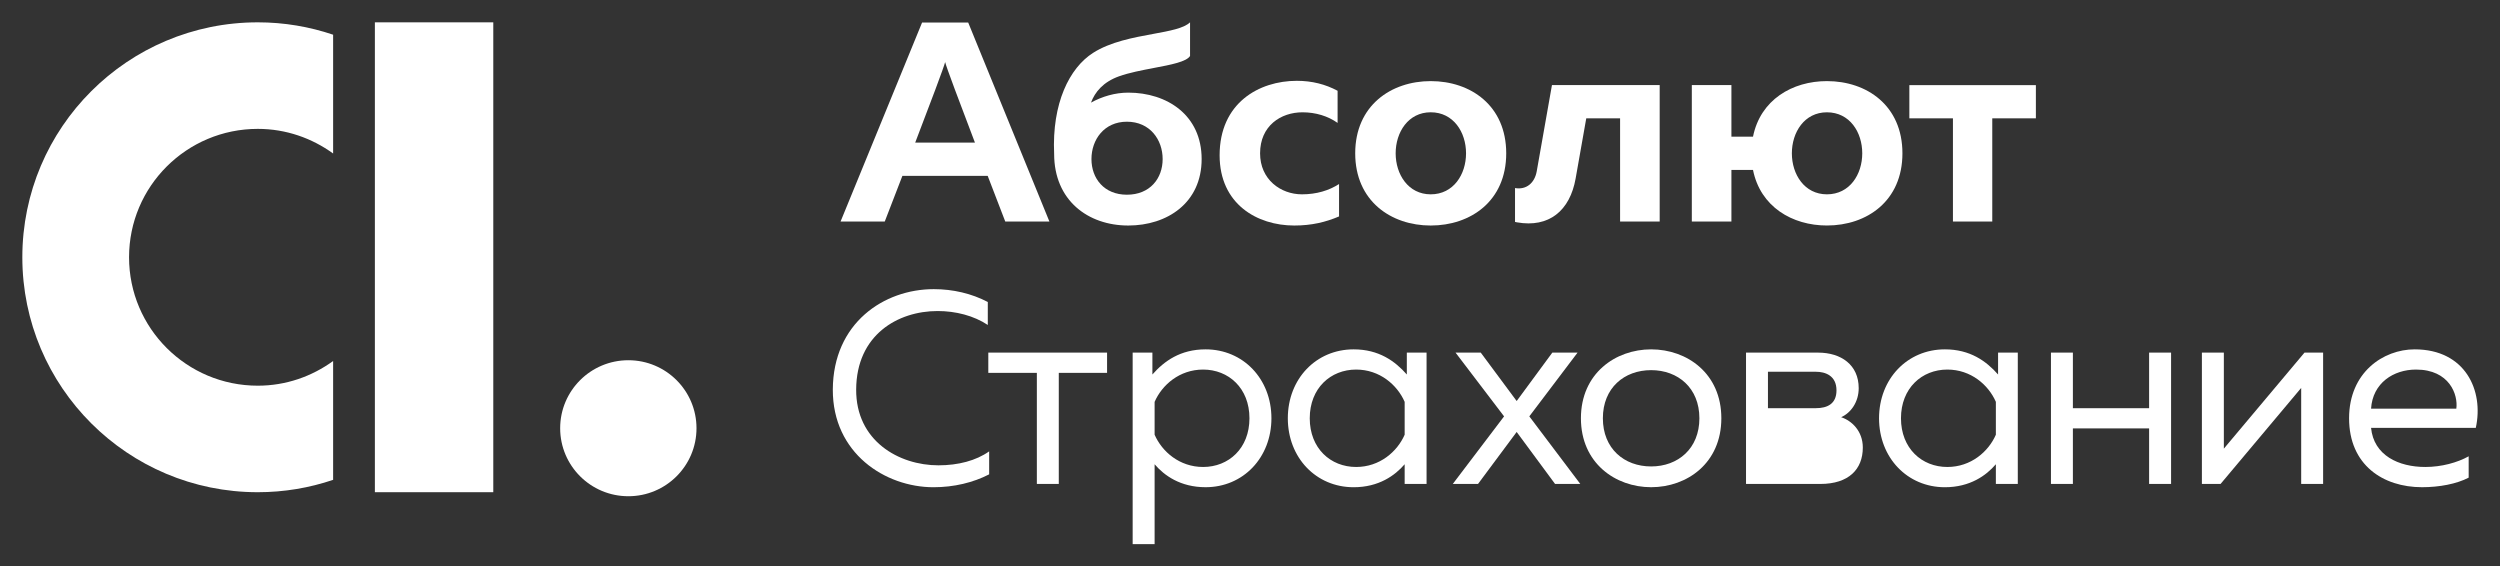 <?xml version="1.0" encoding="UTF-8"?> <svg xmlns="http://www.w3.org/2000/svg" viewBox="1944 2487.375 111.949 25.366" width="111.949" height="25.366"><rect x="1944" y="2487.375" width="111.949" height="25.366" fill="#333333" stroke="none"/><path fill="#ffffff" stroke="none" fill-opacity="1" stroke-width="1" stroke-opacity="1" color="rgb(51, 51, 51)" font-family="&quot;Helvetica Neue&quot;, Helvetica, Arial, sans-serif" font-size="0px" xml:space="default" id="tSvg14b7edef210" d="M 1960.787 2488.375 C 1960.787 2488.84 1960.787 2489.305 1960.787 2489.769 C 1960.787 2492.014 1960.787 2494.259 1960.787 2496.503 C 1960.787 2498.097 1960.787 2499.691 1960.787 2501.284 C 1960.787 2503.53 1960.787 2505.776 1960.787 2508.022 C 1960.787 2508.487 1960.787 2508.951 1960.787 2509.416 C 1962.554 2509.416 1964.321 2509.416 1966.089 2509.416 C 1966.089 2502.402 1966.089 2495.389 1966.089 2488.375C 1964.321 2488.375 1962.554 2488.375 1960.787 2488.375Z"></path><path fill="#ffffff" stroke="none" fill-opacity="1" stroke-width="1" stroke-opacity="1" color="rgb(51, 51, 51)" font-family="&quot;Helvetica Neue&quot;, Helvetica, Arial, sans-serif" font-size="0px" xml:space="default" id="tSvg10688e1fc8f" d="M 1975.189 2506.551 C 1975.189 2508.233 1973.823 2509.596 1972.138 2509.596 C 1970.452 2509.596 1969.084 2508.233 1969.084 2506.551 C 1969.084 2504.869 1970.452 2503.506 1972.138 2503.506C 1973.823 2503.506 1975.189 2504.869 1975.189 2506.551Z"></path><path fill="#ffffff" stroke="none" fill-opacity="1" stroke-width="1" stroke-opacity="1" clip-rule="evenOdd" color="rgb(51, 51, 51)" fill-rule="evenOdd" font-family="&quot;Helvetica Neue&quot;, Helvetica, Arial, sans-serif" font-size="0px" xml:space="default" id="tSvg7be6bea2e9" d="M 2011.448 2494.241 C 2011.448 2492.101 2009.854 2491.007 2008.067 2491.007 C 2006.293 2491.007 2004.686 2492.101 2004.686 2494.241 C 2004.686 2496.379 2006.293 2497.474 2008.067 2497.474C 2009.854 2497.474 2011.448 2496.379 2011.448 2494.241Z M 2006.497 2494.241 C 2006.497 2493.298 2007.059 2492.403 2008.067 2492.403 C 2009.087 2492.403 2009.649 2493.298 2009.649 2494.241 C 2009.649 2495.182 2009.087 2496.077 2008.067 2496.077C 2007.059 2496.077 2006.497 2495.182 2006.497 2494.241Z"></path><path fill="#ffffff" stroke="none" fill-opacity="1" stroke-width="1" stroke-opacity="1" color="rgb(51, 51, 51)" font-family="&quot;Helvetica Neue&quot;, Helvetica, Arial, sans-serif" font-size="0px" xml:space="default" id="tSvg908dc8b15d" d="M 1985.814 2500.323 C 1986.673 2500.323 1987.508 2500.518 1988.233 2500.898 C 1988.233 2501.241 1988.233 2501.584 1988.233 2501.927 C 1987.607 2501.51 1986.796 2501.303 1985.985 2501.303 C 1984.205 2501.303 1982.35 2502.369 1982.339 2504.818 C 1982.325 2507.11 1984.242 2508.212 1986.023 2508.212 C 1986.907 2508.212 1987.704 2508.004 1988.294 2507.587 C 1988.294 2507.93 1988.294 2508.273 1988.294 2508.616 C 1987.581 2508.984 1986.722 2509.193 1985.801 2509.193 C 1983.64 2509.193 1981.283 2507.673 1981.293 2504.818C 1981.307 2501.842 1983.579 2500.323 1985.814 2500.323Z"></path><path fill="#ffffff" stroke="none" fill-opacity="1" stroke-width="1" stroke-opacity="1" color="rgb(51, 51, 51)" font-family="&quot;Helvetica Neue&quot;, Helvetica, Arial, sans-serif" font-size="0px" xml:space="default" id="tSvgc2e23b73e4" d="M 1990.43 2509.046 C 1990.43 2507.388 1990.43 2505.73 1990.43 2504.072 C 1989.705 2504.072 1988.981 2504.072 1988.256 2504.072 C 1988.256 2503.77 1988.256 2503.467 1988.256 2503.165 C 1990.029 2503.165 1991.801 2503.165 1993.574 2503.165 C 1993.574 2503.467 1993.574 2503.77 1993.574 2504.072 C 1992.853 2504.072 1992.132 2504.072 1991.412 2504.072 C 1991.412 2505.73 1991.412 2507.388 1991.412 2509.046C 1991.084 2509.046 1990.757 2509.046 1990.43 2509.046Z"></path><path fill="#ffffff" stroke="none" fill-opacity="1" stroke-width="1" stroke-opacity="1" clip-rule="evenOdd" color="rgb(51, 51, 51)" fill-rule="evenOdd" font-family="&quot;Helvetica Neue&quot;, Helvetica, Arial, sans-serif" font-size="0px" xml:space="default" id="tSvg479c2523d2" d="M 2000.934 2506.105 C 2000.934 2504.341 1999.668 2503.019 1997.987 2503.019 C 1996.856 2503.019 1996.132 2503.545 1995.604 2504.145 C 1995.604 2503.818 1995.604 2503.491 1995.604 2503.164 C 1995.31 2503.164 1995.015 2503.164 1994.72 2503.164 C 1994.72 2506.023 1994.72 2508.882 1994.72 2511.741 C 1995.048 2511.741 1995.375 2511.741 1995.703 2511.741 C 1995.703 2510.549 1995.703 2509.356 1995.703 2508.164 C 1996.132 2508.666 1996.856 2509.192 1997.987 2509.192C 1999.668 2509.192 2000.934 2507.869 2000.934 2506.105Z M 1995.703 2505.371 C 1996.034 2504.611 1996.819 2503.924 1997.876 2503.924 C 1999.018 2503.924 1999.95 2504.757 1999.95 2506.105 C 1999.95 2507.453 1999.018 2508.286 1997.876 2508.286 C 1996.819 2508.286 1996.034 2507.6 1995.703 2506.841C 1995.703 2506.351 1995.703 2505.861 1995.703 2505.371Z"></path><path fill="#ffffff" stroke="none" fill-opacity="1" stroke-width="1" stroke-opacity="1" clip-rule="evenOdd" color="rgb(51, 51, 51)" fill-rule="evenOdd" font-family="&quot;Helvetica Neue&quot;, Helvetica, Arial, sans-serif" font-size="0px" xml:space="default" id="tSvg11c0c2f1188" d="M 2033.473 2503.164 C 2033.473 2503.491 2033.473 2503.818 2033.473 2504.145 C 2032.944 2503.545 2032.22 2503.019 2031.09 2503.019 C 2029.409 2503.019 2028.143 2504.341 2028.143 2506.106 C 2028.143 2507.869 2029.409 2509.193 2031.09 2509.193 C 2032.22 2509.193 2032.944 2508.665 2033.374 2508.164 C 2033.374 2508.458 2033.374 2508.752 2033.374 2509.046 C 2033.701 2509.046 2034.028 2509.046 2034.356 2509.046 C 2034.356 2507.085 2034.356 2505.125 2034.356 2503.164C 2034.061 2503.164 2033.767 2503.164 2033.473 2503.164Z M 2031.201 2508.286 C 2030.058 2508.286 2029.125 2507.453 2029.125 2506.106 C 2029.125 2504.758 2030.058 2503.924 2031.201 2503.924 C 2032.256 2503.924 2033.043 2504.61 2033.374 2505.37 C 2033.374 2505.861 2033.374 2506.351 2033.374 2506.841C 2033.043 2507.601 2032.256 2508.286 2031.201 2508.286Z"></path><path fill="#ffffff" stroke="none" fill-opacity="1" stroke-width="1" stroke-opacity="1" clip-rule="evenOdd" color="rgb(51, 51, 51)" fill-rule="evenOdd" font-family="&quot;Helvetica Neue&quot;, Helvetica, Arial, sans-serif" font-size="0px" xml:space="default" id="tSvg11973fde858" d="M 2006.997 2503.164 C 2006.997 2503.491 2006.997 2503.818 2006.997 2504.145 C 2006.469 2503.545 2005.744 2503.019 2004.615 2503.019 C 2002.932 2503.019 2001.668 2504.341 2001.668 2506.106 C 2001.668 2507.869 2002.932 2509.193 2004.615 2509.193 C 2005.744 2509.193 2006.469 2508.665 2006.9 2508.164 C 2006.9 2508.458 2006.9 2508.752 2006.9 2509.046 C 2007.227 2509.046 2007.554 2509.046 2007.881 2509.046 C 2007.881 2507.085 2007.881 2505.125 2007.881 2503.164C 2007.586 2503.164 2007.291 2503.164 2006.997 2503.164Z M 2004.727 2508.286 C 2003.583 2508.286 2002.65 2507.453 2002.65 2506.106 C 2002.65 2504.758 2003.583 2503.924 2004.727 2503.924 C 2005.781 2503.924 2006.569 2504.61 2006.9 2505.37 C 2006.9 2505.861 2006.9 2506.351 2006.9 2506.841C 2006.569 2507.601 2005.781 2508.286 2004.727 2508.286Z"></path><path fill="#ffffff" stroke="none" fill-opacity="1" stroke-width="1" stroke-opacity="1" color="rgb(51, 51, 51)" font-family="&quot;Helvetica Neue&quot;, Helvetica, Arial, sans-serif" font-size="0px" xml:space="default" id="tSvg492b8c89fb" d="M 2014.643 2503.164 C 2013.923 2504.116 2013.202 2505.068 2012.482 2506.02 C 2013.243 2507.028 2014.004 2508.037 2014.765 2509.046 C 2014.389 2509.046 2014.012 2509.046 2013.635 2509.046 C 2013.062 2508.27 2012.489 2507.494 2011.916 2506.718 C 2011.339 2507.494 2010.762 2508.27 2010.185 2509.046 C 2009.808 2509.046 2009.432 2509.046 2009.055 2509.046 C 2009.821 2508.037 2010.586 2507.028 2011.352 2506.02 C 2010.627 2505.068 2009.903 2504.116 2009.178 2503.164 C 2009.555 2503.164 2009.931 2503.164 2010.307 2503.164 C 2010.844 2503.887 2011.38 2504.61 2011.916 2505.333 C 2012.448 2504.61 2012.981 2503.887 2013.513 2503.164C 2013.89 2503.164 2014.266 2503.164 2014.643 2503.164Z"></path><path fill="#ffffff" stroke="none" fill-opacity="1" stroke-width="1" stroke-opacity="1" clip-rule="evenOdd" color="rgb(51, 51, 51)" fill-rule="evenOdd" font-family="&quot;Helvetica Neue&quot;, Helvetica, Arial, sans-serif" font-size="0px" xml:space="default" id="tSvgbad4831fcc" d="M 2021.081 2506.105 C 2021.081 2504.097 2019.545 2503.019 2017.937 2503.019 C 2016.34 2503.019 2014.793 2504.097 2014.793 2506.105 C 2014.793 2508.114 2016.34 2509.192 2017.937 2509.192C 2019.545 2509.192 2021.081 2508.114 2021.081 2506.105Z M 2015.776 2506.105 C 2015.776 2504.746 2016.733 2503.95 2017.937 2503.95 C 2019.139 2503.95 2020.098 2504.746 2020.098 2506.105 C 2020.098 2507.465 2019.139 2508.262 2017.937 2508.262C 2016.733 2508.262 2015.776 2507.465 2015.776 2506.105Z"></path><path fill="#ffffff" stroke="none" fill-opacity="1" stroke-width="1" stroke-opacity="1" clip-rule="evenOdd" color="rgb(51, 51, 51)" fill-rule="evenOdd" font-family="&quot;Helvetica Neue&quot;, Helvetica, Arial, sans-serif" font-size="0px" xml:space="default" id="tSvgb883ec115e" d="M 2022.186 2509.046 C 2022.186 2507.085 2022.186 2505.125 2022.186 2503.165 C 2023.262 2503.165 2024.338 2503.165 2025.414 2503.165 C 2026.446 2503.165 2027.232 2503.715 2027.232 2504.757 C 2027.232 2505.371 2026.888 2505.86 2026.446 2506.057 C 2026.924 2506.215 2027.416 2506.68 2027.416 2507.416 C 2027.416 2508.385 2026.789 2509.046 2025.514 2509.046C 2024.404 2509.046 2023.295 2509.046 2022.186 2509.046Z M 2023.168 2505.653 C 2023.883 2505.653 2024.6 2505.653 2025.315 2505.653 C 2025.832 2505.653 2026.237 2505.456 2026.237 2504.855 C 2026.237 2504.194 2025.734 2504.022 2025.315 2504.022 C 2024.6 2504.022 2023.883 2504.022 2023.168 2504.022C 2023.168 2504.566 2023.168 2505.109 2023.168 2505.653Z M 2025.378 2508.188 C 2024.641 2508.188 2023.904 2508.188 2023.168 2508.188 C 2023.168 2507.624 2023.168 2507.061 2023.168 2506.497 C 2023.916 2506.497 2024.665 2506.497 2025.414 2506.497 C 2025.906 2506.497 2026.433 2506.656 2026.433 2507.355C 2026.433 2508.004 2025.991 2508.188 2025.378 2508.188Z"></path><path fill="#ffffff" stroke="none" fill-opacity="1" stroke-width="1" stroke-opacity="1" color="rgb(51, 51, 51)" font-family="&quot;Helvetica Neue&quot;, Helvetica, Arial, sans-serif" font-size="0px" xml:space="default" id="tSvgba5ba64931" d="M 2035.841 2509.046 C 2035.841 2507.085 2035.841 2505.125 2035.841 2503.165 C 2036.169 2503.165 2036.496 2503.165 2036.823 2503.165 C 2036.823 2503.994 2036.823 2504.823 2036.823 2505.653 C 2037.961 2505.653 2039.098 2505.653 2040.236 2505.653 C 2040.236 2504.823 2040.236 2503.994 2040.236 2503.165 C 2040.564 2503.165 2040.892 2503.165 2041.22 2503.165 C 2041.22 2505.125 2041.22 2507.085 2041.22 2509.046 C 2040.892 2509.046 2040.564 2509.046 2040.236 2509.046 C 2040.236 2508.216 2040.236 2507.387 2040.236 2506.558 C 2039.098 2506.558 2037.961 2506.558 2036.823 2506.558 C 2036.823 2507.387 2036.823 2508.216 2036.823 2509.046C 2036.496 2509.046 2036.169 2509.046 2035.841 2509.046Z"></path><path fill="#ffffff" stroke="none" fill-opacity="1" stroke-width="1" stroke-opacity="1" color="rgb(51, 51, 51)" font-family="&quot;Helvetica Neue&quot;, Helvetica, Arial, sans-serif" font-size="0px" xml:space="default" id="tSvg852c7c8f9" d="M 2042.6 2509.046 C 2042.6 2507.085 2042.6 2505.125 2042.6 2503.165 C 2042.928 2503.165 2043.255 2503.165 2043.583 2503.165 C 2043.583 2504.598 2043.583 2506.031 2043.583 2507.465 C 2044.787 2506.031 2045.99 2504.598 2047.194 2503.165 C 2047.472 2503.165 2047.75 2503.165 2048.028 2503.165 C 2048.028 2505.125 2048.028 2507.085 2048.028 2509.046 C 2047.701 2509.046 2047.373 2509.046 2047.046 2509.046 C 2047.046 2507.612 2047.046 2506.179 2047.046 2504.746 C 2045.843 2506.179 2044.639 2507.612 2043.436 2509.046C 2043.157 2509.046 2042.879 2509.046 2042.6 2509.046Z"></path><path fill="#ffffff" stroke="none" fill-opacity="1" stroke-width="1" stroke-opacity="1" clip-rule="evenOdd" color="rgb(51, 51, 51)" fill-rule="evenOdd" font-family="&quot;Helvetica Neue&quot;, Helvetica, Arial, sans-serif" font-size="0px" xml:space="default" id="tSvg105a6ead603" d="M 2054.865 2506.534 C 2055.233 2504.868 2054.399 2503.019 2052.127 2503.019 C 2050.727 2503.019 2049.191 2504.048 2049.191 2506.105 C 2049.191 2508.2 2050.714 2509.192 2052.458 2509.192 C 2053.232 2509.192 2054.005 2509.046 2054.546 2508.764 C 2054.546 2508.446 2054.546 2508.127 2054.546 2507.808 C 2054.042 2508.09 2053.329 2508.286 2052.605 2508.286 C 2051.413 2508.286 2050.296 2507.771 2050.175 2506.534C 2051.738 2506.534 2053.302 2506.534 2054.865 2506.534Z M 2050.175 2505.676 C 2050.247 2504.524 2051.181 2503.924 2052.188 2503.924 C 2053.687 2503.924 2054.08 2505.051 2053.993 2505.676C 2052.72 2505.676 2051.448 2505.676 2050.175 2505.676Z"></path><path fill="#ffffff" stroke="none" fill-opacity="1" stroke-width="1" stroke-opacity="1" clip-rule="evenOdd" color="rgb(51, 51, 51)" fill-rule="evenOdd" font-family="&quot;Helvetica Neue&quot;, Helvetica, Arial, sans-serif" font-size="0px" xml:space="default" id="tSvg13fa5fd83f7" d="M 1992.854 2491.97 C 1993.357 2491.694 1993.933 2491.523 1994.525 2491.523 C 1996.26 2491.523 1997.809 2492.529 1997.809 2494.498 C 1997.809 2496.466 1996.26 2497.474 1994.525 2497.474 C 1992.719 2497.474 1991.204 2496.347 1991.204 2494.266 C 1991.101 2491.996 1991.89 2490.42 1992.942 2489.746 C 1993.726 2489.244 1994.76 2489.055 1995.639 2488.894 C 1996.382 2488.758 1997.014 2488.642 1997.29 2488.375 C 1997.29 2488.877 1997.29 2489.378 1997.29 2489.88 C 1997.134 2490.14 1996.439 2490.273 1995.667 2490.419 C 1995.135 2490.521 1994.566 2490.629 1994.112 2490.791C 1993.396 2491.047 1993.029 2491.501 1992.854 2491.97Z M 1992.875 2494.498 C 1992.875 2495.366 1993.442 2496.094 1994.462 2496.094 C 1995.495 2496.094 1996.063 2495.366 1996.063 2494.498 C 1996.063 2493.631 1995.495 2492.825 1994.462 2492.825C 1993.442 2492.825 1992.875 2493.631 1992.875 2494.498Z"></path><path fill="#ffffff" stroke="none" fill-opacity="1" stroke-width="1" stroke-opacity="1" color="rgb(51, 51, 51)" font-family="&quot;Helvetica Neue&quot;, Helvetica, Arial, sans-serif" font-size="0px" xml:space="default" id="tSvg10ec5402b75" d="M 2031.452 2497.295 C 2031.452 2495.755 2031.452 2494.215 2031.452 2492.675 C 2030.802 2492.675 2030.151 2492.675 2029.5 2492.675 C 2029.5 2492.178 2029.5 2491.682 2029.5 2491.186 C 2031.389 2491.186 2033.277 2491.186 2035.166 2491.186 C 2035.166 2491.682 2035.166 2492.178 2035.166 2492.675 C 2034.515 2492.675 2033.864 2492.675 2033.213 2492.675 C 2033.213 2494.215 2033.213 2495.755 2033.213 2497.295C 2032.626 2497.295 2032.039 2497.295 2031.452 2497.295Z"></path><path fill="#ffffff" stroke="none" fill-opacity="1" stroke-width="1" stroke-opacity="1" clip-rule="evenOdd" color="rgb(51, 51, 51)" fill-rule="evenOdd" font-family="&quot;Helvetica Neue&quot;, Helvetica, Arial, sans-serif" font-size="0px" xml:space="default" id="tSvga4d8c5eb9" d="M 2022.499 2493.496 C 2022.828 2491.848 2024.254 2491.007 2025.809 2491.007 C 2027.596 2491.007 2029.19 2492.101 2029.19 2494.241 C 2029.19 2496.378 2027.596 2497.473 2025.809 2497.473 C 2024.254 2497.473 2022.828 2496.633 2022.499 2494.985 C 2022.177 2494.985 2021.854 2494.985 2021.532 2494.985 C 2021.532 2495.755 2021.532 2496.525 2021.532 2497.296 C 2020.941 2497.296 2020.35 2497.296 2019.759 2497.296 C 2019.759 2495.259 2019.759 2493.222 2019.759 2491.185 C 2020.35 2491.185 2020.941 2491.185 2021.532 2491.185 C 2021.532 2491.955 2021.532 2492.726 2021.532 2493.496C 2021.854 2493.496 2022.177 2493.496 2022.499 2493.496Z M 2024.239 2494.241 C 2024.239 2495.181 2024.801 2496.077 2025.809 2496.077 C 2026.831 2496.077 2027.391 2495.181 2027.391 2494.241 C 2027.391 2493.297 2026.831 2492.404 2025.809 2492.404C 2024.801 2492.404 2024.239 2493.297 2024.239 2494.241Z"></path><path fill="#ffffff" stroke="none" fill-opacity="1" stroke-width="1" stroke-opacity="1" color="rgb(51, 51, 51)" font-family="&quot;Helvetica Neue&quot;, Helvetica, Arial, sans-serif" font-size="0px" xml:space="default" id="tSvg681e3befc6" d="M 2016.547 2491.185 C 2016.129 2491.185 2015.712 2491.185 2015.294 2491.185 C 2014.699 2491.185 2014.105 2491.185 2013.511 2491.185 C 2013.506 2491.185 2013.501 2491.185 2013.496 2491.185 C 2013.269 2492.472 2013.041 2493.759 2012.814 2495.046 C 2012.72 2495.575 2012.343 2495.885 2011.842 2495.796 C 2011.842 2496.301 2011.842 2496.807 2011.842 2497.313 C 2011.873 2497.319 2011.904 2497.328 2011.934 2497.332 C 2013.357 2497.583 2014.3 2496.816 2014.556 2495.368 C 2014.715 2494.47 2014.873 2493.573 2015.032 2492.675 C 2015.537 2492.675 2016.042 2492.675 2016.547 2492.675 C 2016.547 2494.215 2016.547 2495.755 2016.547 2497.295 C 2017.138 2497.295 2017.729 2497.295 2018.32 2497.295 C 2018.32 2495.755 2018.32 2494.215 2018.32 2492.675 C 2018.32 2492.178 2018.32 2491.682 2018.32 2491.185C 2017.729 2491.185 2017.138 2491.185 2016.547 2491.185Z"></path><path fill="#ffffff" stroke="none" fill-opacity="1" stroke-width="1" stroke-opacity="1" clip-rule="evenOdd" color="rgb(51, 51, 51)" fill-rule="evenOdd" font-family="&quot;Helvetica Neue&quot;, Helvetica, Arial, sans-serif" font-size="0px" xml:space="default" id="tSvgee279b874e" d="M 1990.992 2497.295 C 1990.333 2497.295 1989.674 2497.295 1989.015 2497.295 C 1989.015 2497.295 1988.671 2496.403 1988.228 2495.249 C 1986.955 2495.249 1985.682 2495.249 1984.409 2495.249 C 1983.965 2496.403 1983.619 2497.295 1983.619 2497.295 C 1982.959 2497.295 1982.3 2497.295 1981.64 2497.295 C 1982.857 2494.325 1984.074 2491.355 1985.29 2488.385 C 1985.979 2488.385 1986.668 2488.385 1987.356 2488.385C 1988.568 2491.355 1989.78 2494.325 1990.992 2497.295Z M 1986.323 2490.154 C 1986.292 2490.323 1985.639 2492.048 1984.983 2493.76 C 1985.874 2493.76 1986.766 2493.76 1987.657 2493.76C 1987.004 2492.048 1986.354 2490.323 1986.323 2490.154Z"></path><path fill="#ffffff" stroke="none" fill-opacity="1" stroke-width="1" stroke-opacity="1" color="rgb(51, 51, 51)" font-family="&quot;Helvetica Neue&quot;, Helvetica, Arial, sans-serif" font-size="0px" xml:space="default" id="tSvg14e17cf8e4f" d="M 2002.072 2490.994 C 2002.748 2490.994 2003.349 2491.147 2003.897 2491.44 C 2003.897 2491.919 2003.897 2492.399 2003.897 2492.879 C 2003.465 2492.572 2002.914 2492.404 2002.326 2492.404 C 2001.357 2492.404 2000.426 2493.005 2000.426 2494.241 C 2000.426 2495.411 2001.345 2496.077 2002.302 2496.077 C 2002.951 2496.077 2003.514 2495.906 2003.962 2495.615 C 2003.962 2496.099 2003.962 2496.583 2003.962 2497.067 C 2003.362 2497.322 2002.736 2497.474 2001.957 2497.474 C 2000.285 2497.474 1998.614 2496.506 1998.614 2494.329C 1998.614 2491.988 2000.375 2490.994 2002.072 2490.994Z"></path><path fill="#ffffff" stroke="none" fill-opacity="1" stroke-width="1" stroke-opacity="1" color="rgb(51, 51, 51)" font-family="&quot;Helvetica Neue&quot;, Helvetica, Arial, sans-serif" font-size="0px" xml:space="default" id="tSvg1631c56f106" d="M 1958.917 2508.022 C 1958.917 2506.528 1958.917 2505.035 1958.917 2503.541 C 1957.967 2504.23 1956.807 2504.646 1955.544 2504.646 C 1952.36 2504.646 1949.779 2502.071 1949.779 2498.896 C 1949.779 2495.718 1952.36 2493.146 1955.544 2493.146 C 1956.807 2493.146 1957.967 2493.561 1958.917 2494.249 C 1958.917 2492.756 1958.917 2491.262 1958.917 2489.769 C 1958.917 2489.489 1958.917 2489.209 1958.917 2488.929 C 1957.858 2488.571 1956.725 2488.375 1955.544 2488.375 C 1949.721 2488.375 1945 2493.087 1945 2498.896 C 1945 2504.704 1949.721 2509.416 1955.544 2509.416 C 1956.725 2509.416 1957.858 2509.221 1958.917 2508.862C 1958.917 2508.582 1958.917 2508.302 1958.917 2508.022Z"></path><defs></defs></svg> 